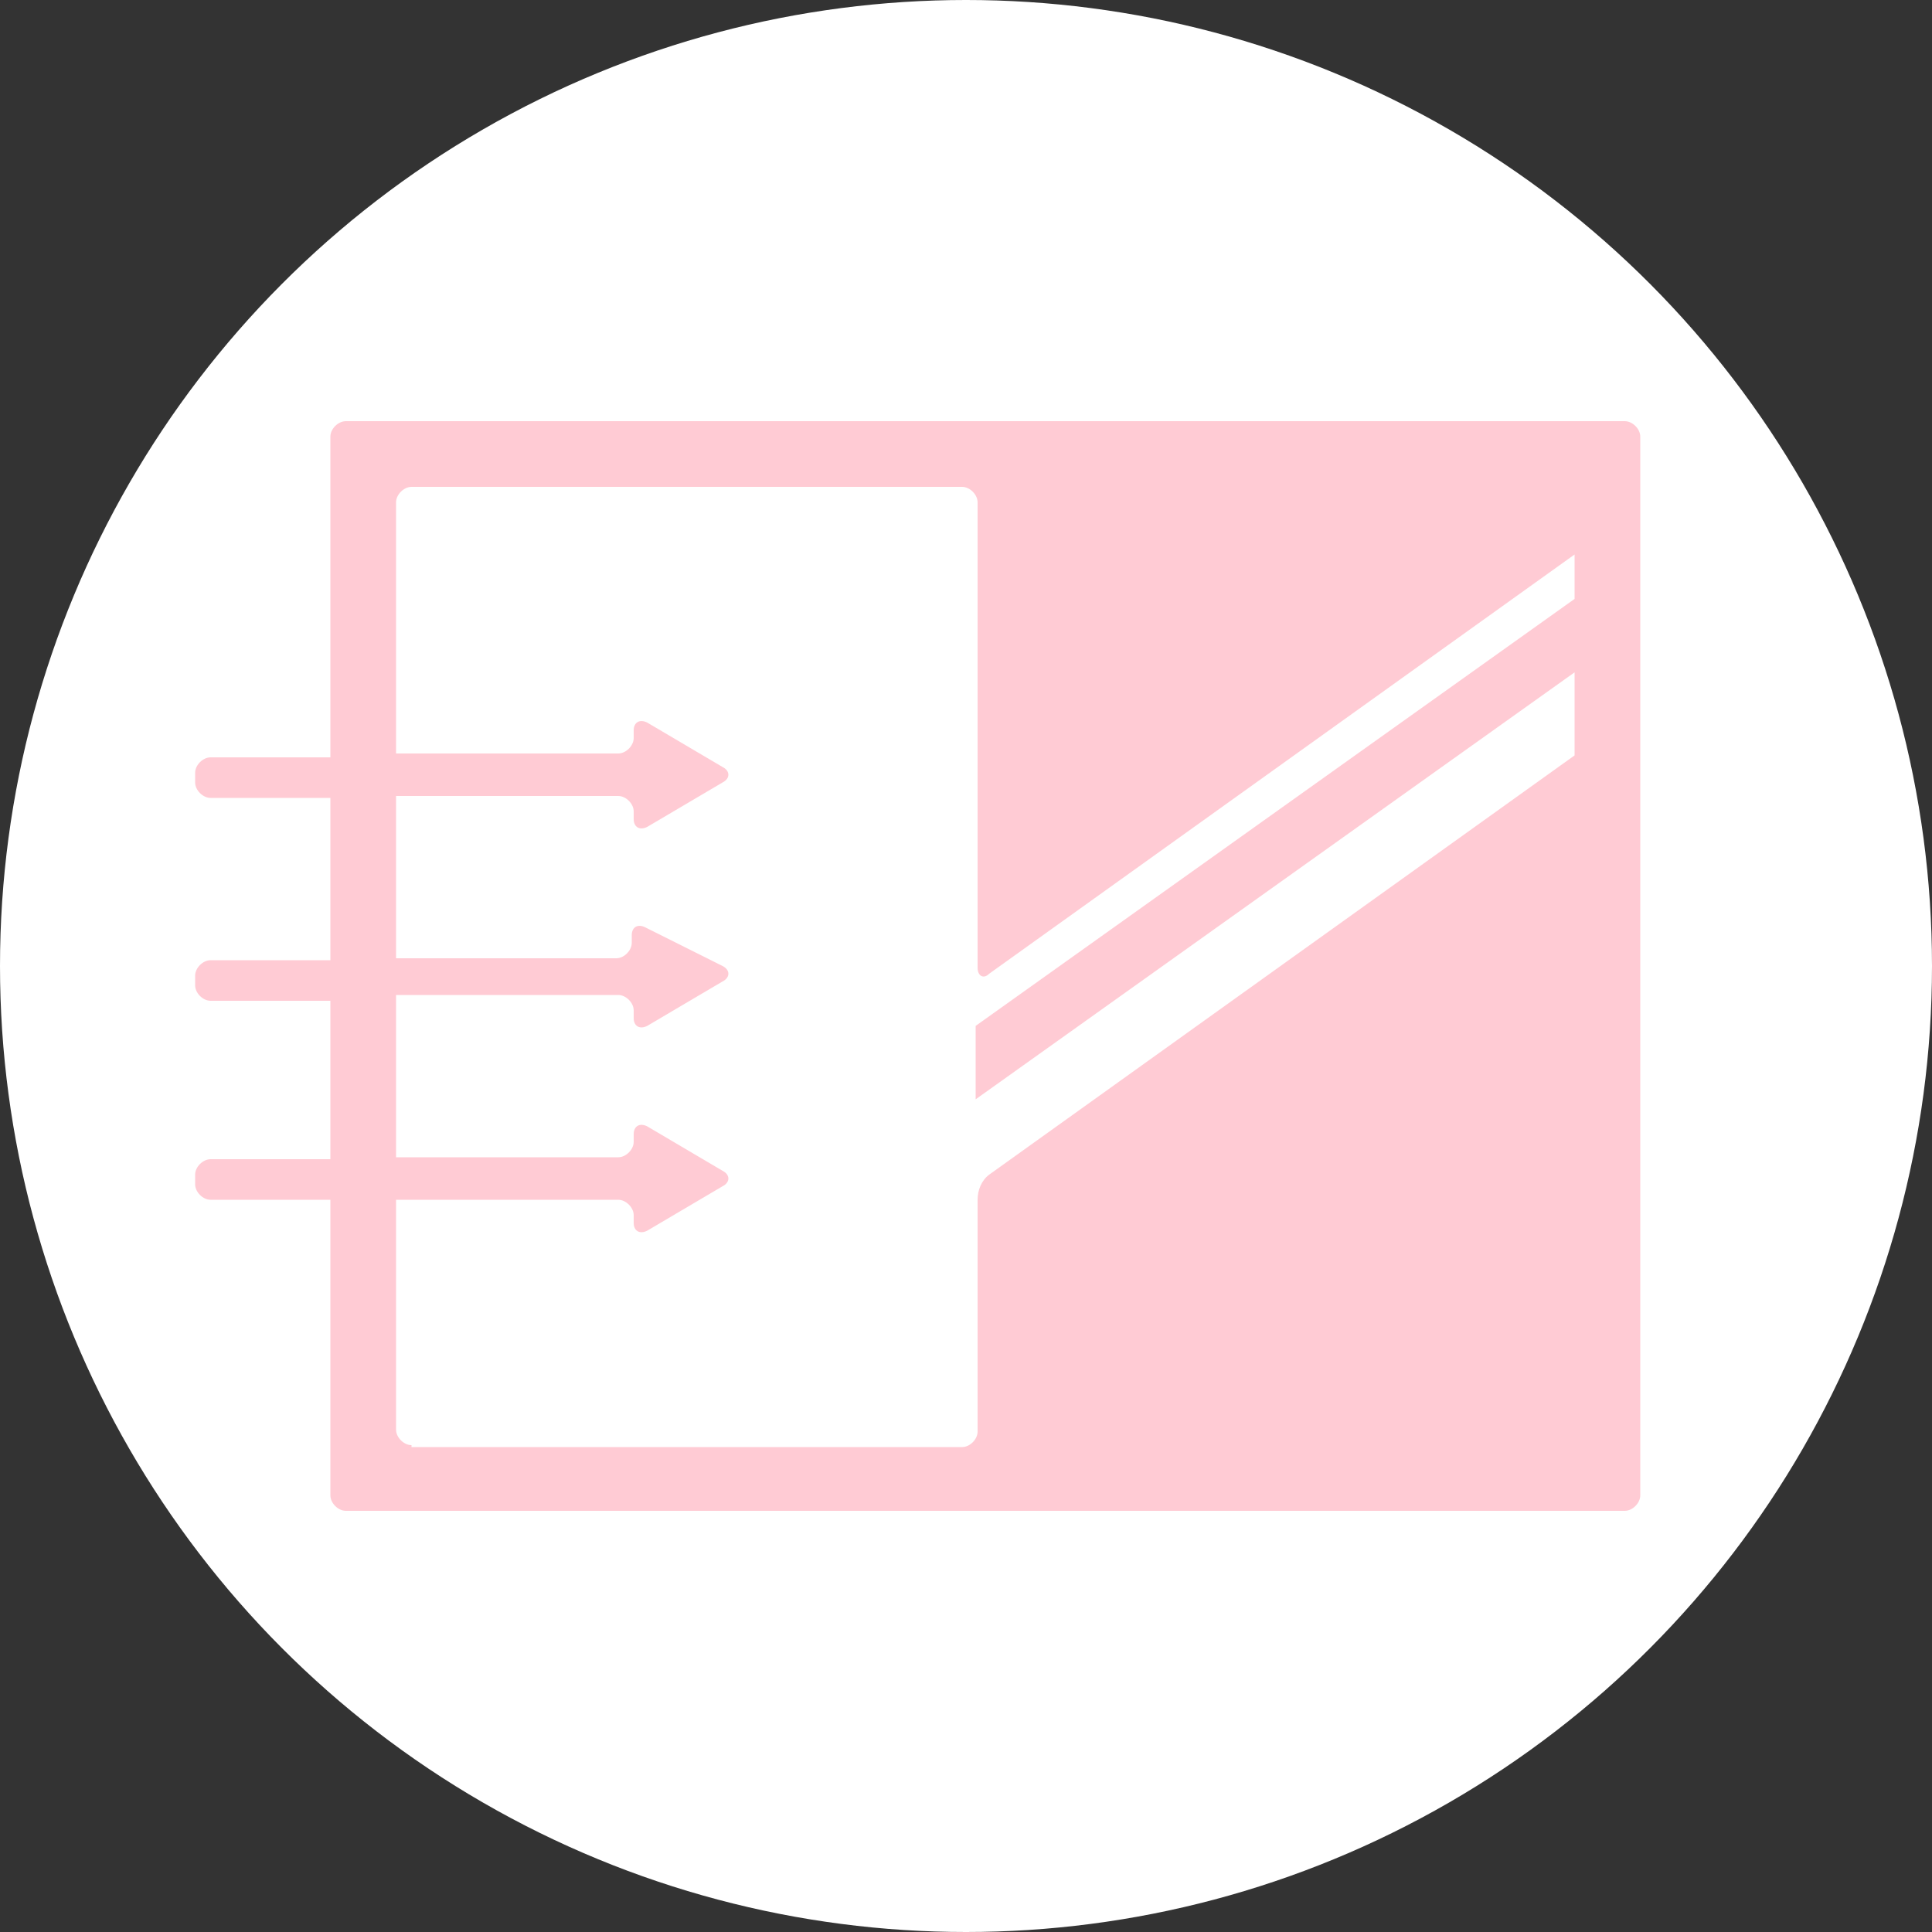 <svg enable-background="new 0 0 100 100" height="100" viewBox="0 0 100 100" width="100" xmlns="http://www.w3.org/2000/svg"><rect x="0" y="0" width="100" height="100" fill="#333333" stroke="none"/><circle cx="50" cy="50" fill="#fff" r="50"/><path d="m84.1 21.8h-1.8-31.4-33c-.4 0-.8.4-.8.8v16.6h-6.2c-.4 0-.8.4-.8.8v.5c0 .4.4.8.8.8h6.2v8.4h-6.2c-.4 0-.8.4-.8.8v.5c0 .4.4.8.8.8h6.2v8.2h-6.2c-.4 0-.8.4-.8.8v.5c0 .4.4.8.8.8h6.2v15.3c0 .4.4.8.8.8h33 31.4 1.8c.4 0 .8-.4.8-.8v-54.8c0-.4-.4-.8-.8-.8zm-62.8 53c-.4 0-.8-.4-.8-.8v-11.9h11.5c.4 0 .8.4.8.8v.4c0 .4.3.6.7.4l3.9-2.3c.4-.2.4-.6 0-.8l-3.9-2.3c-.4-.2-.7 0-.7.4v.4c0 .4-.4.8-.8.8h-11.5v-8.4h11.5c.4 0 .8.4.8.8v.4c0 .4.3.6.7.4l3.9-2.3c.4-.2.4-.6 0-.8l-4-2c-.4-.2-.7 0-.7.4v.4c0 .4-.4.8-.8.8h-11.4v-8.4h11.5c.4 0 .8.4.8.8v.4c0 .4.3.6.7.4l3.9-2.3c.4-.2.4-.6 0-.8l-3.9-2.3c-.4-.2-.7 0-.7.4v.4c0 .4-.4.8-.8.8h-11.5v-13c0-.4.4-.8.8-.8h28.5c.4 0 .8.4.8.8v24.1c0 .4.3.6.6.3l30.3-21.7v2.3l-31 22.1v3.8l31-22.1v4.3l-30.3 21.7c-.4.3-.6.8-.6 1.3v12c0 .4-.4.8-.8.8h-28.5z" fill="#f9a" opacity=".5"/></svg>
